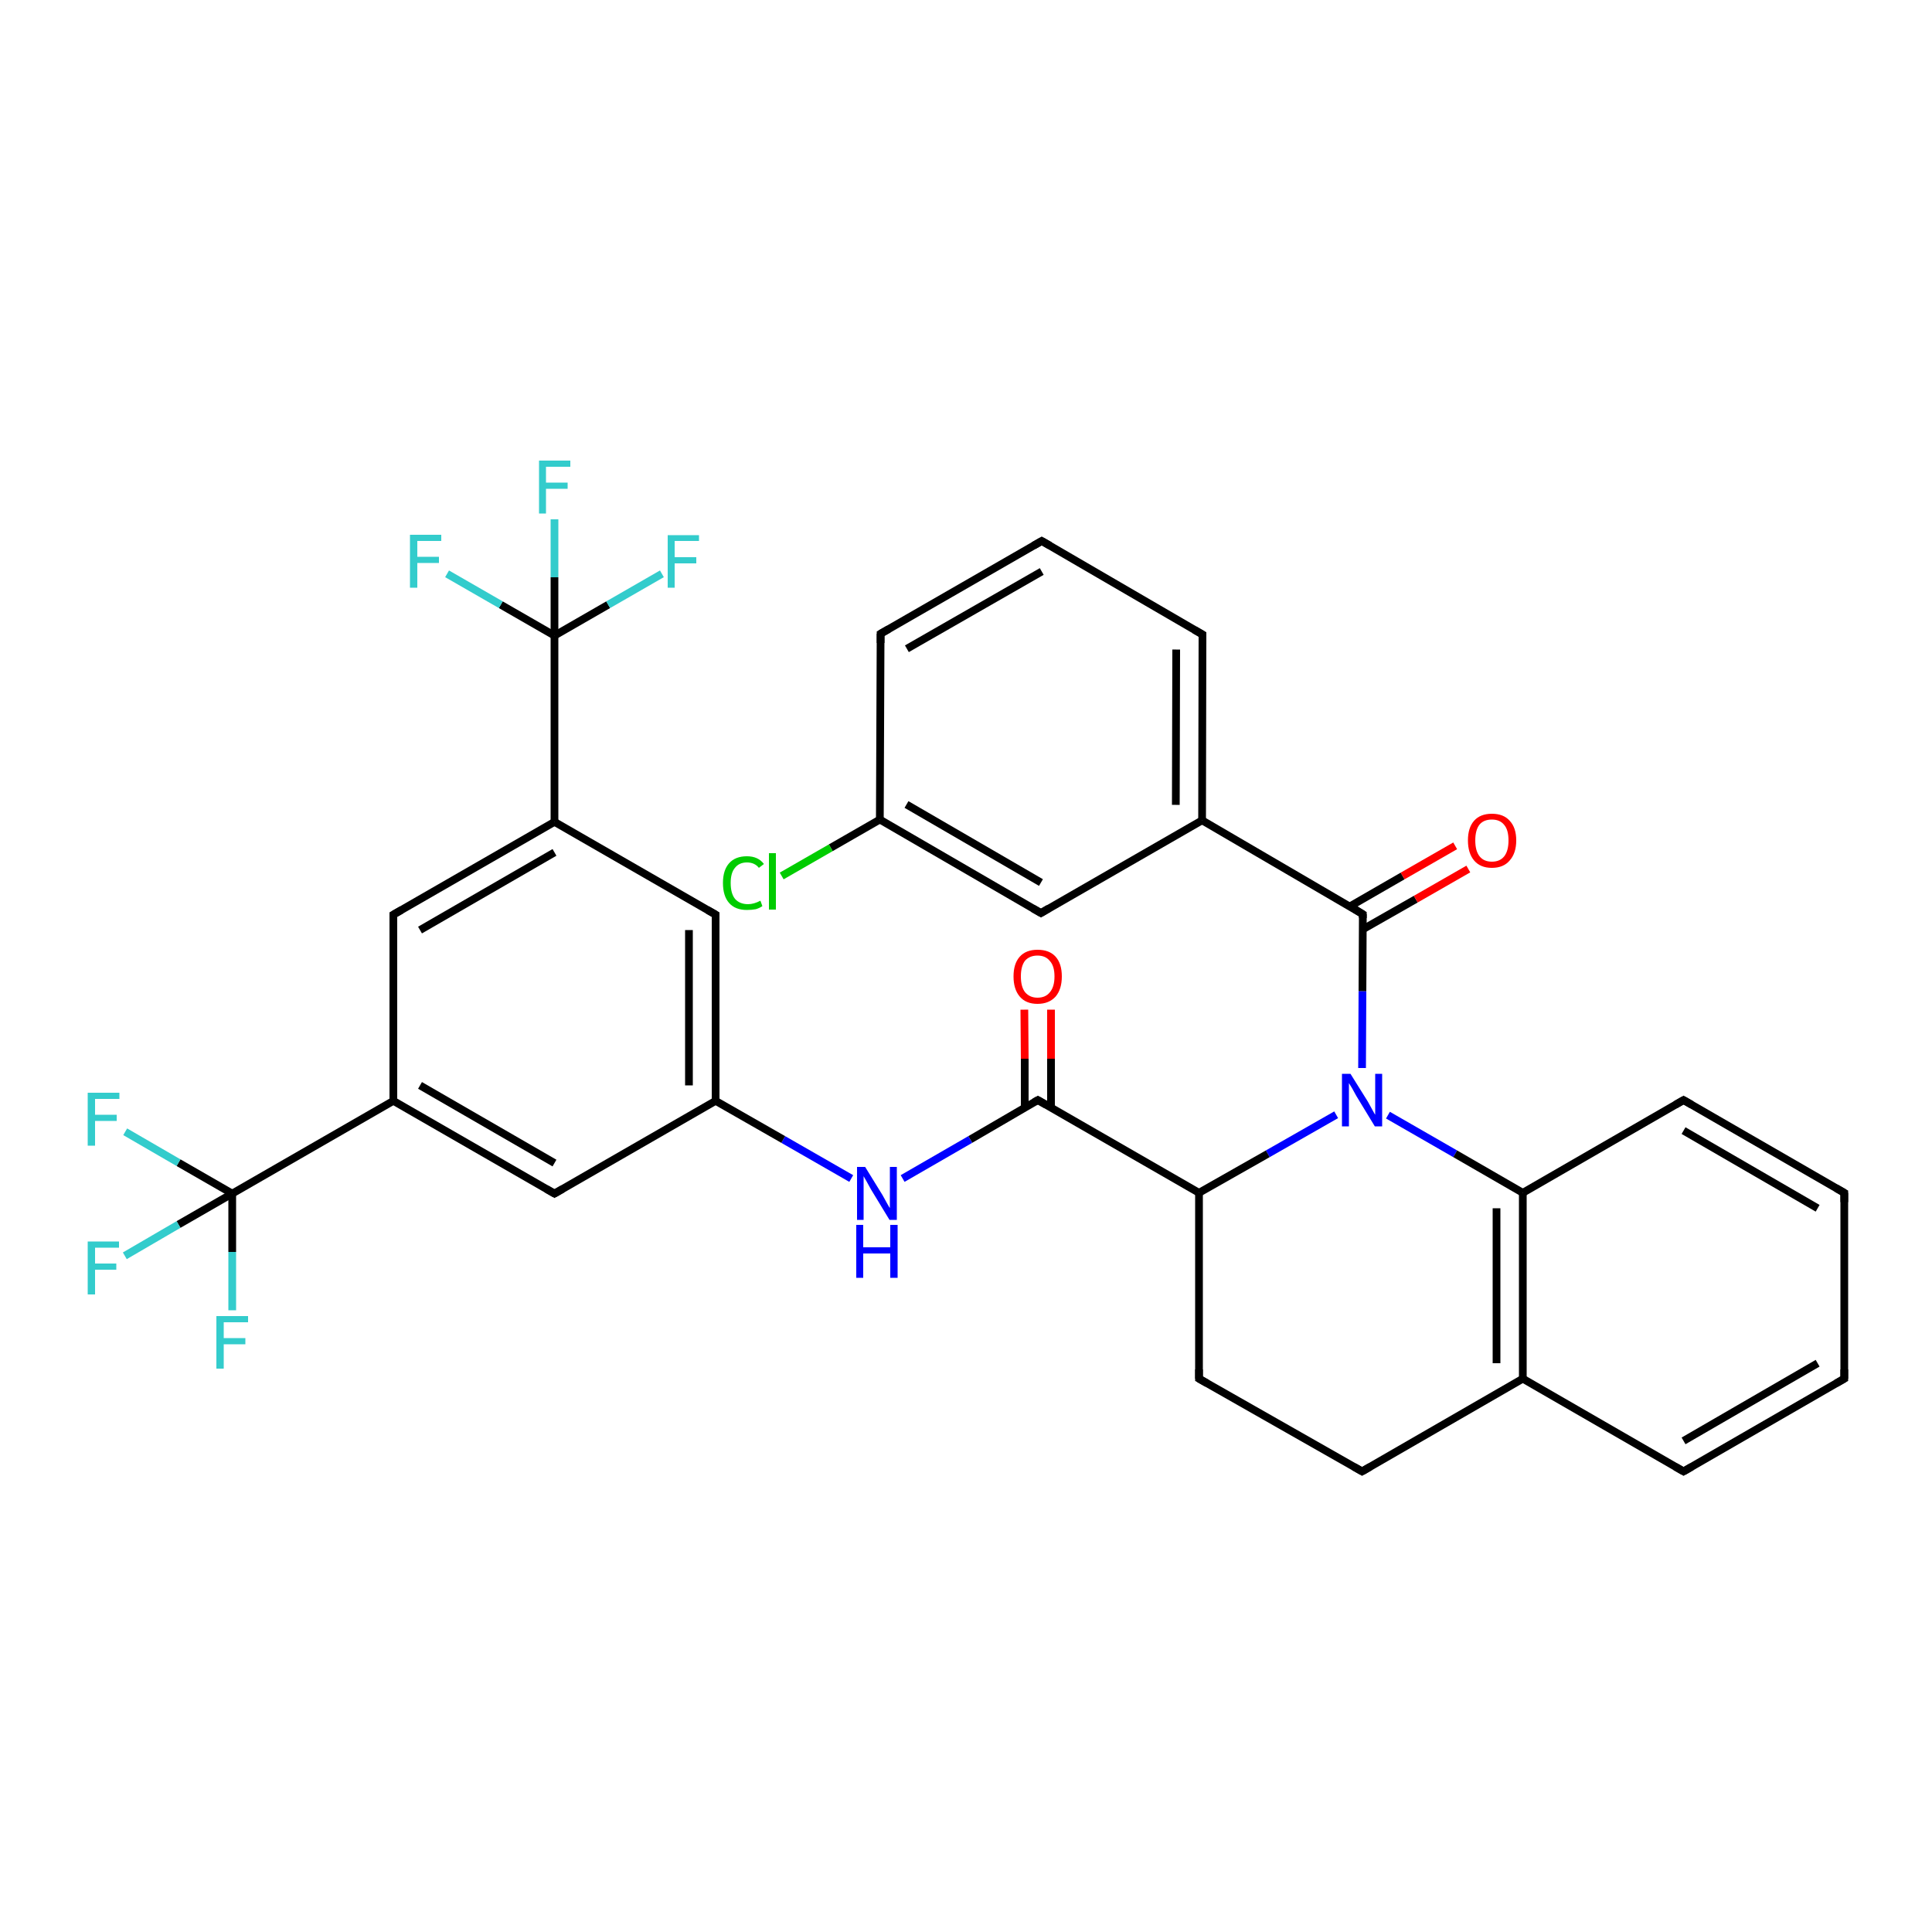 <?xml version='1.0' encoding='iso-8859-1'?>
<svg version='1.1' baseProfile='full'
              xmlns='http://www.w3.org/2000/svg'
                      xmlns:rdkit='http://www.rdkit.org/xml'
                      xmlns:xlink='http://www.w3.org/1999/xlink'
                  xml:space='preserve'
width='500px' height='500px' viewBox='0 0 500 500'>
<!-- END OF HEADER -->
<path class='bond-0 atom-0 atom-1' d='M 345.8,288.5 L 328.1,298.6' style='fill:none;fill-rule:evenodd;stroke:#0000FF;stroke-width:2.0px;stroke-linecap:butt;stroke-linejoin:miter;stroke-opacity:1' />
<path class='bond-0 atom-0 atom-1' d='M 328.1,298.6 L 310.3,308.7' style='fill:none;fill-rule:evenodd;stroke:#000000;stroke-width:2.0px;stroke-linecap:butt;stroke-linejoin:miter;stroke-opacity:1' />
<path class='bond-1 atom-1 atom-2' d='M 310.3,308.7 L 310.3,356.8' style='fill:none;fill-rule:evenodd;stroke:#000000;stroke-width:2.0px;stroke-linecap:butt;stroke-linejoin:miter;stroke-opacity:1' />
<path class='bond-2 atom-2 atom-3' d='M 310.3,356.8 L 352.5,380.8' style='fill:none;fill-rule:evenodd;stroke:#000000;stroke-width:2.0px;stroke-linecap:butt;stroke-linejoin:miter;stroke-opacity:1' />
<path class='bond-3 atom-3 atom-4' d='M 352.5,380.8 L 394.1,356.8' style='fill:none;fill-rule:evenodd;stroke:#000000;stroke-width:2.0px;stroke-linecap:butt;stroke-linejoin:miter;stroke-opacity:1' />
<path class='bond-4 atom-4 atom-5' d='M 394.1,356.8 L 435.7,380.8' style='fill:none;fill-rule:evenodd;stroke:#000000;stroke-width:2.0px;stroke-linecap:butt;stroke-linejoin:miter;stroke-opacity:1' />
<path class='bond-5 atom-5 atom-6' d='M 435.7,380.8 L 477.3,356.8' style='fill:none;fill-rule:evenodd;stroke:#000000;stroke-width:2.0px;stroke-linecap:butt;stroke-linejoin:miter;stroke-opacity:1' />
<path class='bond-5 atom-5 atom-6' d='M 435.7,372.9 L 470.4,352.8' style='fill:none;fill-rule:evenodd;stroke:#000000;stroke-width:2.0px;stroke-linecap:butt;stroke-linejoin:miter;stroke-opacity:1' />
<path class='bond-6 atom-6 atom-7' d='M 477.3,356.8 L 477.3,308.7' style='fill:none;fill-rule:evenodd;stroke:#000000;stroke-width:2.0px;stroke-linecap:butt;stroke-linejoin:miter;stroke-opacity:1' />
<path class='bond-7 atom-7 atom-8' d='M 477.3,308.7 L 435.7,284.7' style='fill:none;fill-rule:evenodd;stroke:#000000;stroke-width:2.0px;stroke-linecap:butt;stroke-linejoin:miter;stroke-opacity:1' />
<path class='bond-7 atom-7 atom-8' d='M 470.4,312.7 L 435.7,292.6' style='fill:none;fill-rule:evenodd;stroke:#000000;stroke-width:2.0px;stroke-linecap:butt;stroke-linejoin:miter;stroke-opacity:1' />
<path class='bond-8 atom-8 atom-9' d='M 435.7,284.7 L 394.1,308.7' style='fill:none;fill-rule:evenodd;stroke:#000000;stroke-width:2.0px;stroke-linecap:butt;stroke-linejoin:miter;stroke-opacity:1' />
<path class='bond-9 atom-0 atom-9' d='M 359.2,288.6 L 376.6,298.6' style='fill:none;fill-rule:evenodd;stroke:#0000FF;stroke-width:2.0px;stroke-linecap:butt;stroke-linejoin:miter;stroke-opacity:1' />
<path class='bond-9 atom-0 atom-9' d='M 376.6,298.6 L 394.1,308.7' style='fill:none;fill-rule:evenodd;stroke:#000000;stroke-width:2.0px;stroke-linecap:butt;stroke-linejoin:miter;stroke-opacity:1' />
<path class='bond-10 atom-4 atom-9' d='M 394.1,356.8 L 394.1,308.7' style='fill:none;fill-rule:evenodd;stroke:#000000;stroke-width:2.0px;stroke-linecap:butt;stroke-linejoin:miter;stroke-opacity:1' />
<path class='bond-10 atom-4 atom-9' d='M 387.3,352.8 L 387.3,312.7' style='fill:none;fill-rule:evenodd;stroke:#000000;stroke-width:2.0px;stroke-linecap:butt;stroke-linejoin:miter;stroke-opacity:1' />
<path class='bond-11 atom-10 atom-11' d='M 272.0,286.7 L 272.0,274.0' style='fill:none;fill-rule:evenodd;stroke:#000000;stroke-width:2.0px;stroke-linecap:butt;stroke-linejoin:miter;stroke-opacity:1' />
<path class='bond-11 atom-10 atom-11' d='M 272.0,274.0 L 272.0,261.3' style='fill:none;fill-rule:evenodd;stroke:#FF0000;stroke-width:2.0px;stroke-linecap:butt;stroke-linejoin:miter;stroke-opacity:1' />
<path class='bond-11 atom-10 atom-11' d='M 265.2,286.7 L 265.2,274.0' style='fill:none;fill-rule:evenodd;stroke:#000000;stroke-width:2.0px;stroke-linecap:butt;stroke-linejoin:miter;stroke-opacity:1' />
<path class='bond-11 atom-10 atom-11' d='M 265.2,274.0 L 265.1,261.3' style='fill:none;fill-rule:evenodd;stroke:#FF0000;stroke-width:2.0px;stroke-linecap:butt;stroke-linejoin:miter;stroke-opacity:1' />
<path class='bond-12 atom-10 atom-12' d='M 268.6,284.7 L 251.1,294.9' style='fill:none;fill-rule:evenodd;stroke:#000000;stroke-width:2.0px;stroke-linecap:butt;stroke-linejoin:miter;stroke-opacity:1' />
<path class='bond-12 atom-10 atom-12' d='M 251.1,294.9 L 233.6,305.0' style='fill:none;fill-rule:evenodd;stroke:#0000FF;stroke-width:2.0px;stroke-linecap:butt;stroke-linejoin:miter;stroke-opacity:1' />
<path class='bond-13 atom-1 atom-10' d='M 310.3,308.7 L 268.6,284.7' style='fill:none;fill-rule:evenodd;stroke:#000000;stroke-width:2.0px;stroke-linecap:butt;stroke-linejoin:miter;stroke-opacity:1' />
<path class='bond-14 atom-13 atom-14' d='M 352.7,236.6 L 311.1,212.3' style='fill:none;fill-rule:evenodd;stroke:#000000;stroke-width:2.0px;stroke-linecap:butt;stroke-linejoin:miter;stroke-opacity:1' />
<path class='bond-15 atom-13 atom-15' d='M 352.7,240.5 L 366.4,232.7' style='fill:none;fill-rule:evenodd;stroke:#000000;stroke-width:2.0px;stroke-linecap:butt;stroke-linejoin:miter;stroke-opacity:1' />
<path class='bond-15 atom-13 atom-15' d='M 366.4,232.7 L 380.0,224.9' style='fill:none;fill-rule:evenodd;stroke:#FF0000;stroke-width:2.0px;stroke-linecap:butt;stroke-linejoin:miter;stroke-opacity:1' />
<path class='bond-15 atom-13 atom-15' d='M 349.3,234.6 L 363.0,226.7' style='fill:none;fill-rule:evenodd;stroke:#000000;stroke-width:2.0px;stroke-linecap:butt;stroke-linejoin:miter;stroke-opacity:1' />
<path class='bond-15 atom-13 atom-15' d='M 363.0,226.7 L 376.6,218.9' style='fill:none;fill-rule:evenodd;stroke:#FF0000;stroke-width:2.0px;stroke-linecap:butt;stroke-linejoin:miter;stroke-opacity:1' />
<path class='bond-16 atom-0 atom-13' d='M 352.5,276.4 L 352.6,256.5' style='fill:none;fill-rule:evenodd;stroke:#0000FF;stroke-width:2.0px;stroke-linecap:butt;stroke-linejoin:miter;stroke-opacity:1' />
<path class='bond-16 atom-0 atom-13' d='M 352.6,256.5 L 352.7,236.6' style='fill:none;fill-rule:evenodd;stroke:#000000;stroke-width:2.0px;stroke-linecap:butt;stroke-linejoin:miter;stroke-opacity:1' />
<path class='bond-17 atom-16 atom-17' d='M 185.2,284.9 L 143.5,308.9' style='fill:none;fill-rule:evenodd;stroke:#000000;stroke-width:2.0px;stroke-linecap:butt;stroke-linejoin:miter;stroke-opacity:1' />
<path class='bond-18 atom-17 atom-18' d='M 143.5,308.9 L 101.8,284.9' style='fill:none;fill-rule:evenodd;stroke:#000000;stroke-width:2.0px;stroke-linecap:butt;stroke-linejoin:miter;stroke-opacity:1' />
<path class='bond-18 atom-17 atom-18' d='M 143.5,301.0 L 108.7,280.9' style='fill:none;fill-rule:evenodd;stroke:#000000;stroke-width:2.0px;stroke-linecap:butt;stroke-linejoin:miter;stroke-opacity:1' />
<path class='bond-19 atom-18 atom-19' d='M 101.8,284.9 L 101.8,236.7' style='fill:none;fill-rule:evenodd;stroke:#000000;stroke-width:2.0px;stroke-linecap:butt;stroke-linejoin:miter;stroke-opacity:1' />
<path class='bond-20 atom-19 atom-20' d='M 101.8,236.7 L 143.5,212.7' style='fill:none;fill-rule:evenodd;stroke:#000000;stroke-width:2.0px;stroke-linecap:butt;stroke-linejoin:miter;stroke-opacity:1' />
<path class='bond-20 atom-19 atom-20' d='M 108.7,240.7 L 143.5,220.6' style='fill:none;fill-rule:evenodd;stroke:#000000;stroke-width:2.0px;stroke-linecap:butt;stroke-linejoin:miter;stroke-opacity:1' />
<path class='bond-21 atom-20 atom-21' d='M 143.5,212.7 L 185.2,236.7' style='fill:none;fill-rule:evenodd;stroke:#000000;stroke-width:2.0px;stroke-linecap:butt;stroke-linejoin:miter;stroke-opacity:1' />
<path class='bond-22 atom-16 atom-21' d='M 185.2,284.9 L 185.2,236.7' style='fill:none;fill-rule:evenodd;stroke:#000000;stroke-width:2.0px;stroke-linecap:butt;stroke-linejoin:miter;stroke-opacity:1' />
<path class='bond-22 atom-16 atom-21' d='M 178.3,280.9 L 178.3,240.7' style='fill:none;fill-rule:evenodd;stroke:#000000;stroke-width:2.0px;stroke-linecap:butt;stroke-linejoin:miter;stroke-opacity:1' />
<path class='bond-23 atom-12 atom-16' d='M 220.3,305.0 L 202.7,294.9' style='fill:none;fill-rule:evenodd;stroke:#0000FF;stroke-width:2.0px;stroke-linecap:butt;stroke-linejoin:miter;stroke-opacity:1' />
<path class='bond-23 atom-12 atom-16' d='M 202.7,294.9 L 185.2,284.9' style='fill:none;fill-rule:evenodd;stroke:#000000;stroke-width:2.0px;stroke-linecap:butt;stroke-linejoin:miter;stroke-opacity:1' />
<path class='bond-24 atom-22 atom-23' d='M 143.5,164.5 L 129.6,156.5' style='fill:none;fill-rule:evenodd;stroke:#000000;stroke-width:2.0px;stroke-linecap:butt;stroke-linejoin:miter;stroke-opacity:1' />
<path class='bond-24 atom-22 atom-23' d='M 129.6,156.5 L 115.7,148.5' style='fill:none;fill-rule:evenodd;stroke:#33CCCC;stroke-width:2.0px;stroke-linecap:butt;stroke-linejoin:miter;stroke-opacity:1' />
<path class='bond-25 atom-22 atom-24' d='M 143.5,164.5 L 157.4,156.5' style='fill:none;fill-rule:evenodd;stroke:#000000;stroke-width:2.0px;stroke-linecap:butt;stroke-linejoin:miter;stroke-opacity:1' />
<path class='bond-25 atom-22 atom-24' d='M 157.4,156.5 L 171.3,148.5' style='fill:none;fill-rule:evenodd;stroke:#33CCCC;stroke-width:2.0px;stroke-linecap:butt;stroke-linejoin:miter;stroke-opacity:1' />
<path class='bond-26 atom-22 atom-25' d='M 143.5,164.5 L 143.5,149.4' style='fill:none;fill-rule:evenodd;stroke:#000000;stroke-width:2.0px;stroke-linecap:butt;stroke-linejoin:miter;stroke-opacity:1' />
<path class='bond-26 atom-22 atom-25' d='M 143.5,149.4 L 143.5,134.4' style='fill:none;fill-rule:evenodd;stroke:#33CCCC;stroke-width:2.0px;stroke-linecap:butt;stroke-linejoin:miter;stroke-opacity:1' />
<path class='bond-27 atom-20 atom-22' d='M 143.5,212.7 L 143.5,164.5' style='fill:none;fill-rule:evenodd;stroke:#000000;stroke-width:2.0px;stroke-linecap:butt;stroke-linejoin:miter;stroke-opacity:1' />
<path class='bond-28 atom-26 atom-27' d='M 60.1,308.9 L 60.1,324.0' style='fill:none;fill-rule:evenodd;stroke:#000000;stroke-width:2.0px;stroke-linecap:butt;stroke-linejoin:miter;stroke-opacity:1' />
<path class='bond-28 atom-26 atom-27' d='M 60.1,324.0 L 60.1,339.1' style='fill:none;fill-rule:evenodd;stroke:#33CCCC;stroke-width:2.0px;stroke-linecap:butt;stroke-linejoin:miter;stroke-opacity:1' />
<path class='bond-29 atom-26 atom-28' d='M 60.1,308.9 L 46.2,300.9' style='fill:none;fill-rule:evenodd;stroke:#000000;stroke-width:2.0px;stroke-linecap:butt;stroke-linejoin:miter;stroke-opacity:1' />
<path class='bond-29 atom-26 atom-28' d='M 46.2,300.9 L 32.4,292.9' style='fill:none;fill-rule:evenodd;stroke:#33CCCC;stroke-width:2.0px;stroke-linecap:butt;stroke-linejoin:miter;stroke-opacity:1' />
<path class='bond-30 atom-26 atom-29' d='M 60.1,308.9 L 46.2,316.9' style='fill:none;fill-rule:evenodd;stroke:#000000;stroke-width:2.0px;stroke-linecap:butt;stroke-linejoin:miter;stroke-opacity:1' />
<path class='bond-30 atom-26 atom-29' d='M 46.2,316.9 L 32.3,325.0' style='fill:none;fill-rule:evenodd;stroke:#33CCCC;stroke-width:2.0px;stroke-linecap:butt;stroke-linejoin:miter;stroke-opacity:1' />
<path class='bond-31 atom-18 atom-26' d='M 101.8,284.9 L 60.1,308.9' style='fill:none;fill-rule:evenodd;stroke:#000000;stroke-width:2.0px;stroke-linecap:butt;stroke-linejoin:miter;stroke-opacity:1' />
<path class='bond-32 atom-14 atom-30' d='M 311.1,212.3 L 311.2,164.2' style='fill:none;fill-rule:evenodd;stroke:#000000;stroke-width:2.0px;stroke-linecap:butt;stroke-linejoin:miter;stroke-opacity:1' />
<path class='bond-32 atom-14 atom-30' d='M 304.3,208.3 L 304.4,168.1' style='fill:none;fill-rule:evenodd;stroke:#000000;stroke-width:2.0px;stroke-linecap:butt;stroke-linejoin:miter;stroke-opacity:1' />
<path class='bond-33 atom-30 atom-31' d='M 311.2,164.2 L 269.6,140.0' style='fill:none;fill-rule:evenodd;stroke:#000000;stroke-width:2.0px;stroke-linecap:butt;stroke-linejoin:miter;stroke-opacity:1' />
<path class='bond-34 atom-31 atom-32' d='M 269.6,140.0 L 227.9,164.0' style='fill:none;fill-rule:evenodd;stroke:#000000;stroke-width:2.0px;stroke-linecap:butt;stroke-linejoin:miter;stroke-opacity:1' />
<path class='bond-34 atom-31 atom-32' d='M 269.6,147.9 L 234.7,167.9' style='fill:none;fill-rule:evenodd;stroke:#000000;stroke-width:2.0px;stroke-linecap:butt;stroke-linejoin:miter;stroke-opacity:1' />
<path class='bond-35 atom-32 atom-33' d='M 227.9,164.0 L 227.7,212.1' style='fill:none;fill-rule:evenodd;stroke:#000000;stroke-width:2.0px;stroke-linecap:butt;stroke-linejoin:miter;stroke-opacity:1' />
<path class='bond-36 atom-33 atom-34' d='M 227.7,212.1 L 269.4,236.3' style='fill:none;fill-rule:evenodd;stroke:#000000;stroke-width:2.0px;stroke-linecap:butt;stroke-linejoin:miter;stroke-opacity:1' />
<path class='bond-36 atom-33 atom-34' d='M 234.6,208.2 L 269.4,228.4' style='fill:none;fill-rule:evenodd;stroke:#000000;stroke-width:2.0px;stroke-linecap:butt;stroke-linejoin:miter;stroke-opacity:1' />
<path class='bond-37 atom-34 atom-14' d='M 269.4,236.3 L 311.1,212.3' style='fill:none;fill-rule:evenodd;stroke:#000000;stroke-width:2.0px;stroke-linecap:butt;stroke-linejoin:miter;stroke-opacity:1' />
<path class='bond-38 atom-33 atom-35' d='M 227.7,212.1 L 215.0,219.4' style='fill:none;fill-rule:evenodd;stroke:#000000;stroke-width:2.0px;stroke-linecap:butt;stroke-linejoin:miter;stroke-opacity:1' />
<path class='bond-38 atom-33 atom-35' d='M 215.0,219.4 L 202.3,226.7' style='fill:none;fill-rule:evenodd;stroke:#00CC00;stroke-width:2.0px;stroke-linecap:butt;stroke-linejoin:miter;stroke-opacity:1' />
<path d='M 310.3,354.4 L 310.3,356.8 L 312.4,358.0' style='fill:none;stroke:#000000;stroke-width:2.0px;stroke-linecap:butt;stroke-linejoin:miter;stroke-opacity:1;' />
<path d='M 350.4,379.6 L 352.5,380.8 L 354.6,379.6' style='fill:none;stroke:#000000;stroke-width:2.0px;stroke-linecap:butt;stroke-linejoin:miter;stroke-opacity:1;' />
<path d='M 433.6,379.6 L 435.7,380.8 L 437.8,379.6' style='fill:none;stroke:#000000;stroke-width:2.0px;stroke-linecap:butt;stroke-linejoin:miter;stroke-opacity:1;' />
<path d='M 475.2,358.0 L 477.3,356.8 L 477.3,354.4' style='fill:none;stroke:#000000;stroke-width:2.0px;stroke-linecap:butt;stroke-linejoin:miter;stroke-opacity:1;' />
<path d='M 477.3,311.1 L 477.3,308.7 L 475.2,307.5' style='fill:none;stroke:#000000;stroke-width:2.0px;stroke-linecap:butt;stroke-linejoin:miter;stroke-opacity:1;' />
<path d='M 437.8,285.9 L 435.7,284.7 L 433.6,285.9' style='fill:none;stroke:#000000;stroke-width:2.0px;stroke-linecap:butt;stroke-linejoin:miter;stroke-opacity:1;' />
<path d='M 267.7,285.2 L 268.6,284.7 L 270.7,285.9' style='fill:none;stroke:#000000;stroke-width:2.0px;stroke-linecap:butt;stroke-linejoin:miter;stroke-opacity:1;' />
<path d='M 350.6,235.3 L 352.7,236.6 L 352.7,237.6' style='fill:none;stroke:#000000;stroke-width:2.0px;stroke-linecap:butt;stroke-linejoin:miter;stroke-opacity:1;' />
<path d='M 145.6,307.7 L 143.5,308.9 L 141.4,307.7' style='fill:none;stroke:#000000;stroke-width:2.0px;stroke-linecap:butt;stroke-linejoin:miter;stroke-opacity:1;' />
<path d='M 101.8,239.1 L 101.8,236.7 L 103.9,235.5' style='fill:none;stroke:#000000;stroke-width:2.0px;stroke-linecap:butt;stroke-linejoin:miter;stroke-opacity:1;' />
<path d='M 183.1,235.5 L 185.2,236.7 L 185.2,239.2' style='fill:none;stroke:#000000;stroke-width:2.0px;stroke-linecap:butt;stroke-linejoin:miter;stroke-opacity:1;' />
<path d='M 311.2,166.6 L 311.2,164.2 L 309.1,163.0' style='fill:none;stroke:#000000;stroke-width:2.0px;stroke-linecap:butt;stroke-linejoin:miter;stroke-opacity:1;' />
<path d='M 271.7,141.2 L 269.6,140.0 L 267.5,141.2' style='fill:none;stroke:#000000;stroke-width:2.0px;stroke-linecap:butt;stroke-linejoin:miter;stroke-opacity:1;' />
<path d='M 230.0,162.8 L 227.9,164.0 L 227.9,166.4' style='fill:none;stroke:#000000;stroke-width:2.0px;stroke-linecap:butt;stroke-linejoin:miter;stroke-opacity:1;' />
<path d='M 267.3,235.1 L 269.4,236.3 L 271.4,235.1' style='fill:none;stroke:#000000;stroke-width:2.0px;stroke-linecap:butt;stroke-linejoin:miter;stroke-opacity:1;' />
<path class='atom-0' d='M 349.5 277.9
L 354.0 285.1
Q 354.4 285.8, 355.1 287.1
Q 355.8 288.4, 355.9 288.5
L 355.9 277.9
L 357.7 277.9
L 357.7 291.5
L 355.8 291.5
L 351.0 283.6
Q 350.5 282.7, 349.9 281.6
Q 349.3 280.6, 349.1 280.3
L 349.1 291.5
L 347.3 291.5
L 347.3 277.9
L 349.5 277.9
' fill='#0000FF'/>
<path class='atom-11' d='M 262.3 252.7
Q 262.3 249.4, 263.9 247.6
Q 265.5 245.8, 268.5 245.8
Q 271.6 245.8, 273.2 247.6
Q 274.8 249.4, 274.8 252.7
Q 274.8 256.0, 273.2 257.9
Q 271.5 259.8, 268.5 259.8
Q 265.5 259.8, 263.9 257.9
Q 262.3 256.0, 262.3 252.7
M 268.5 258.2
Q 270.6 258.2, 271.7 256.8
Q 272.9 255.4, 272.9 252.7
Q 272.9 250.0, 271.7 248.7
Q 270.6 247.3, 268.5 247.3
Q 266.5 247.3, 265.3 248.6
Q 264.2 250.0, 264.2 252.7
Q 264.2 255.4, 265.3 256.8
Q 266.5 258.2, 268.5 258.2
' fill='#FF0000'/>
<path class='atom-12' d='M 223.9 302.0
L 228.4 309.3
Q 228.8 310.0, 229.5 311.3
Q 230.2 312.6, 230.3 312.6
L 230.3 302.0
L 232.1 302.0
L 232.1 315.7
L 230.2 315.7
L 225.4 307.8
Q 224.9 306.9, 224.3 305.8
Q 223.7 304.7, 223.5 304.4
L 223.5 315.7
L 221.8 315.7
L 221.8 302.0
L 223.9 302.0
' fill='#0000FF'/>
<path class='atom-12' d='M 221.6 317.0
L 223.4 317.0
L 223.4 322.8
L 230.4 322.8
L 230.4 317.0
L 232.3 317.0
L 232.3 330.7
L 230.4 330.7
L 230.4 324.4
L 223.4 324.4
L 223.4 330.7
L 221.6 330.7
L 221.6 317.0
' fill='#0000FF'/>
<path class='atom-15' d='M 379.9 217.5
Q 379.9 214.2, 381.5 212.4
Q 383.1 210.6, 386.1 210.6
Q 389.1 210.6, 390.7 212.4
Q 392.4 214.2, 392.4 217.5
Q 392.4 220.8, 390.7 222.7
Q 389.1 224.6, 386.1 224.6
Q 383.1 224.6, 381.5 222.7
Q 379.9 220.8, 379.9 217.5
M 386.1 223.0
Q 388.2 223.0, 389.3 221.6
Q 390.4 220.2, 390.4 217.5
Q 390.4 214.8, 389.3 213.5
Q 388.2 212.1, 386.1 212.1
Q 384.0 212.1, 382.9 213.4
Q 381.8 214.8, 381.8 217.5
Q 381.8 220.2, 382.9 221.6
Q 384.0 223.0, 386.1 223.0
' fill='#FF0000'/>
<path class='atom-23' d='M 106.1 138.4
L 114.2 138.4
L 114.2 140.0
L 108.0 140.0
L 108.0 144.1
L 113.6 144.1
L 113.6 145.7
L 108.0 145.7
L 108.0 152.1
L 106.1 152.1
L 106.1 138.4
' fill='#33CCCC'/>
<path class='atom-24' d='M 172.8 138.5
L 180.9 138.5
L 180.9 140.0
L 174.6 140.0
L 174.6 144.2
L 180.2 144.2
L 180.2 145.8
L 174.6 145.8
L 174.6 152.1
L 172.8 152.1
L 172.8 138.5
' fill='#33CCCC'/>
<path class='atom-25' d='M 139.5 119.2
L 147.6 119.2
L 147.6 120.8
L 141.3 120.8
L 141.3 124.9
L 146.9 124.9
L 146.9 126.5
L 141.3 126.5
L 141.3 132.9
L 139.5 132.9
L 139.5 119.2
' fill='#33CCCC'/>
<path class='atom-27' d='M 56.0 340.6
L 64.2 340.6
L 64.2 342.2
L 57.9 342.2
L 57.9 346.3
L 63.5 346.3
L 63.5 347.9
L 57.9 347.9
L 57.9 354.2
L 56.0 354.2
L 56.0 340.6
' fill='#33CCCC'/>
<path class='atom-28' d='M 22.7 282.8
L 30.9 282.8
L 30.9 284.4
L 24.6 284.4
L 24.6 288.5
L 30.2 288.5
L 30.2 290.1
L 24.6 290.1
L 24.6 296.5
L 22.7 296.5
L 22.7 282.8
' fill='#33CCCC'/>
<path class='atom-29' d='M 22.7 321.3
L 30.8 321.3
L 30.8 322.9
L 24.6 322.9
L 24.6 327.0
L 30.1 327.0
L 30.1 328.6
L 24.6 328.6
L 24.6 335.0
L 22.7 335.0
L 22.7 321.3
' fill='#33CCCC'/>
<path class='atom-35' d='M 187.1 228.5
Q 187.1 225.2, 188.7 223.4
Q 190.3 221.6, 193.3 221.6
Q 196.2 221.6, 197.7 223.6
L 196.4 224.6
Q 195.3 223.2, 193.3 223.2
Q 191.3 223.2, 190.2 224.6
Q 189.1 225.9, 189.1 228.5
Q 189.1 231.2, 190.2 232.6
Q 191.4 234.0, 193.6 234.0
Q 195.1 234.0, 196.8 233.1
L 197.3 234.5
Q 196.6 235.0, 195.6 235.3
Q 194.5 235.5, 193.3 235.5
Q 190.3 235.5, 188.7 233.7
Q 187.1 231.9, 187.1 228.5
' fill='#00CC00'/>
<path class='atom-35' d='M 199.0 220.8
L 200.8 220.8
L 200.8 235.4
L 199.0 235.4
L 199.0 220.8
' fill='#00CC00'/>
</svg>
